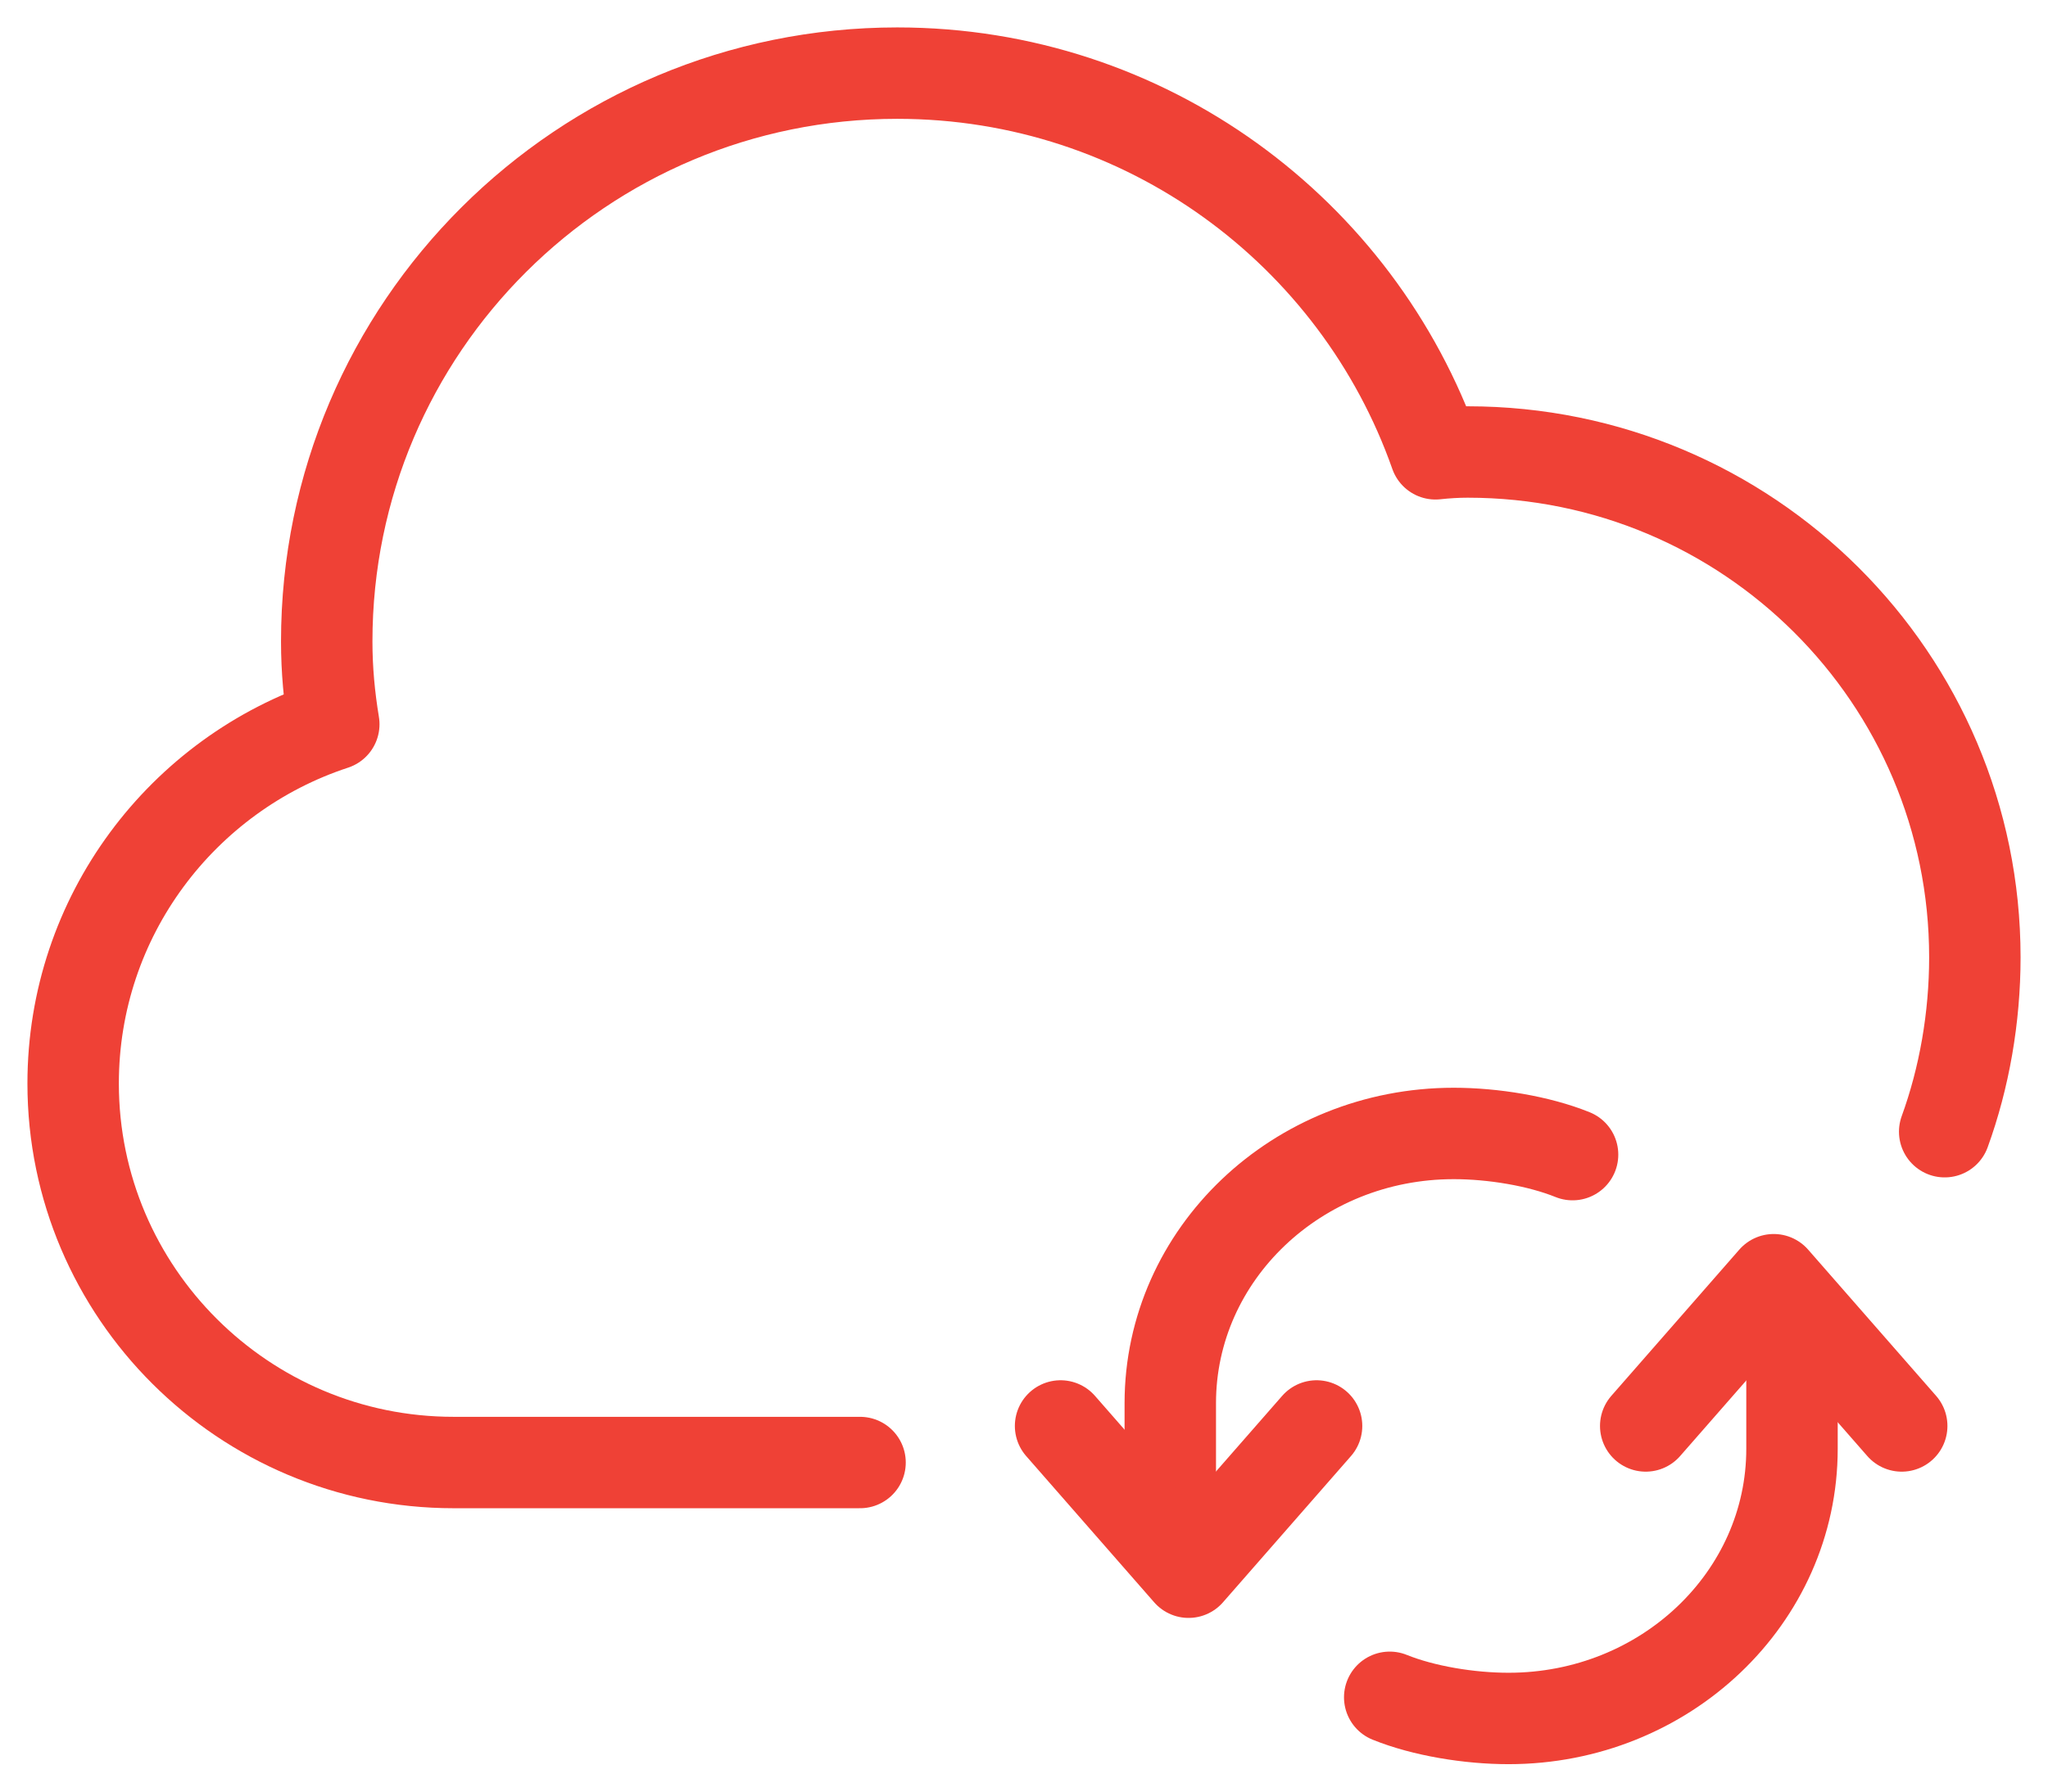 <?xml version="1.0" encoding="UTF-8"?>
<svg width="56px" height="49px" viewBox="0 0 56 49" version="1.1" xmlns="http://www.w3.org/2000/svg" xmlns:xlink="http://www.w3.org/1999/xlink">
    <title>Manteniment web</title>
    <desc></desc>
    <defs></defs>
    <g id="HOME" stroke="none" stroke-width="1" fill="none" fill-rule="evenodd" stroke-linecap="round" stroke-linejoin="round">
        <g id="01---HOME-Copy" transform="translate(-972, -1677)" stroke="#EF4136" stroke-width="2.5">
            <g id="TOT-EL-QUE-NECESSITES" transform="translate(515, 1077)">
                <g id="El-mantenim" transform="translate(0, 602)">
                    <g id="icons-svg-prova-08" transform="translate(459, 0)">
                        <path d="M21.517,38 L10.402,38 C4.665,38 0,33.35 0,27.634 C0,23.057 2.984,19.17 7.127,17.808 C7.004,17.062 6.934,16.321 6.934,15.544 C6.934,6.959 13.921,0 22.535,0 C29.344,0 35.118,4.351 37.251,10.412 C37.545,10.38 37.839,10.362 38.133,10.362 C45.796,10.362 52,16.547 52,24.182 C52,25.835 51.71,27.482 51.175,28.952" id="Shape"></path>
                        <path d="M36,44.421 C36.929,44.796 38.177,45 39.25,45 C43.53,45 47,41.698 47,37.624 L47,34" id="Shape"></path>
                        <polyline id="Shape" points="43 37 46.5 33 50 37"></polyline>
                        <path d="M41,29.579 C40.071,29.204 38.823,29 37.75,29 C33.47,29 30,32.303 30,36.377 L30,40" id="Shape"></path>
                        <polyline id="Shape" points="34 37 30.5 41 27 37"></polyline>
                    </g>
                </g>
            </g>
        </g>
    </g>
</svg>